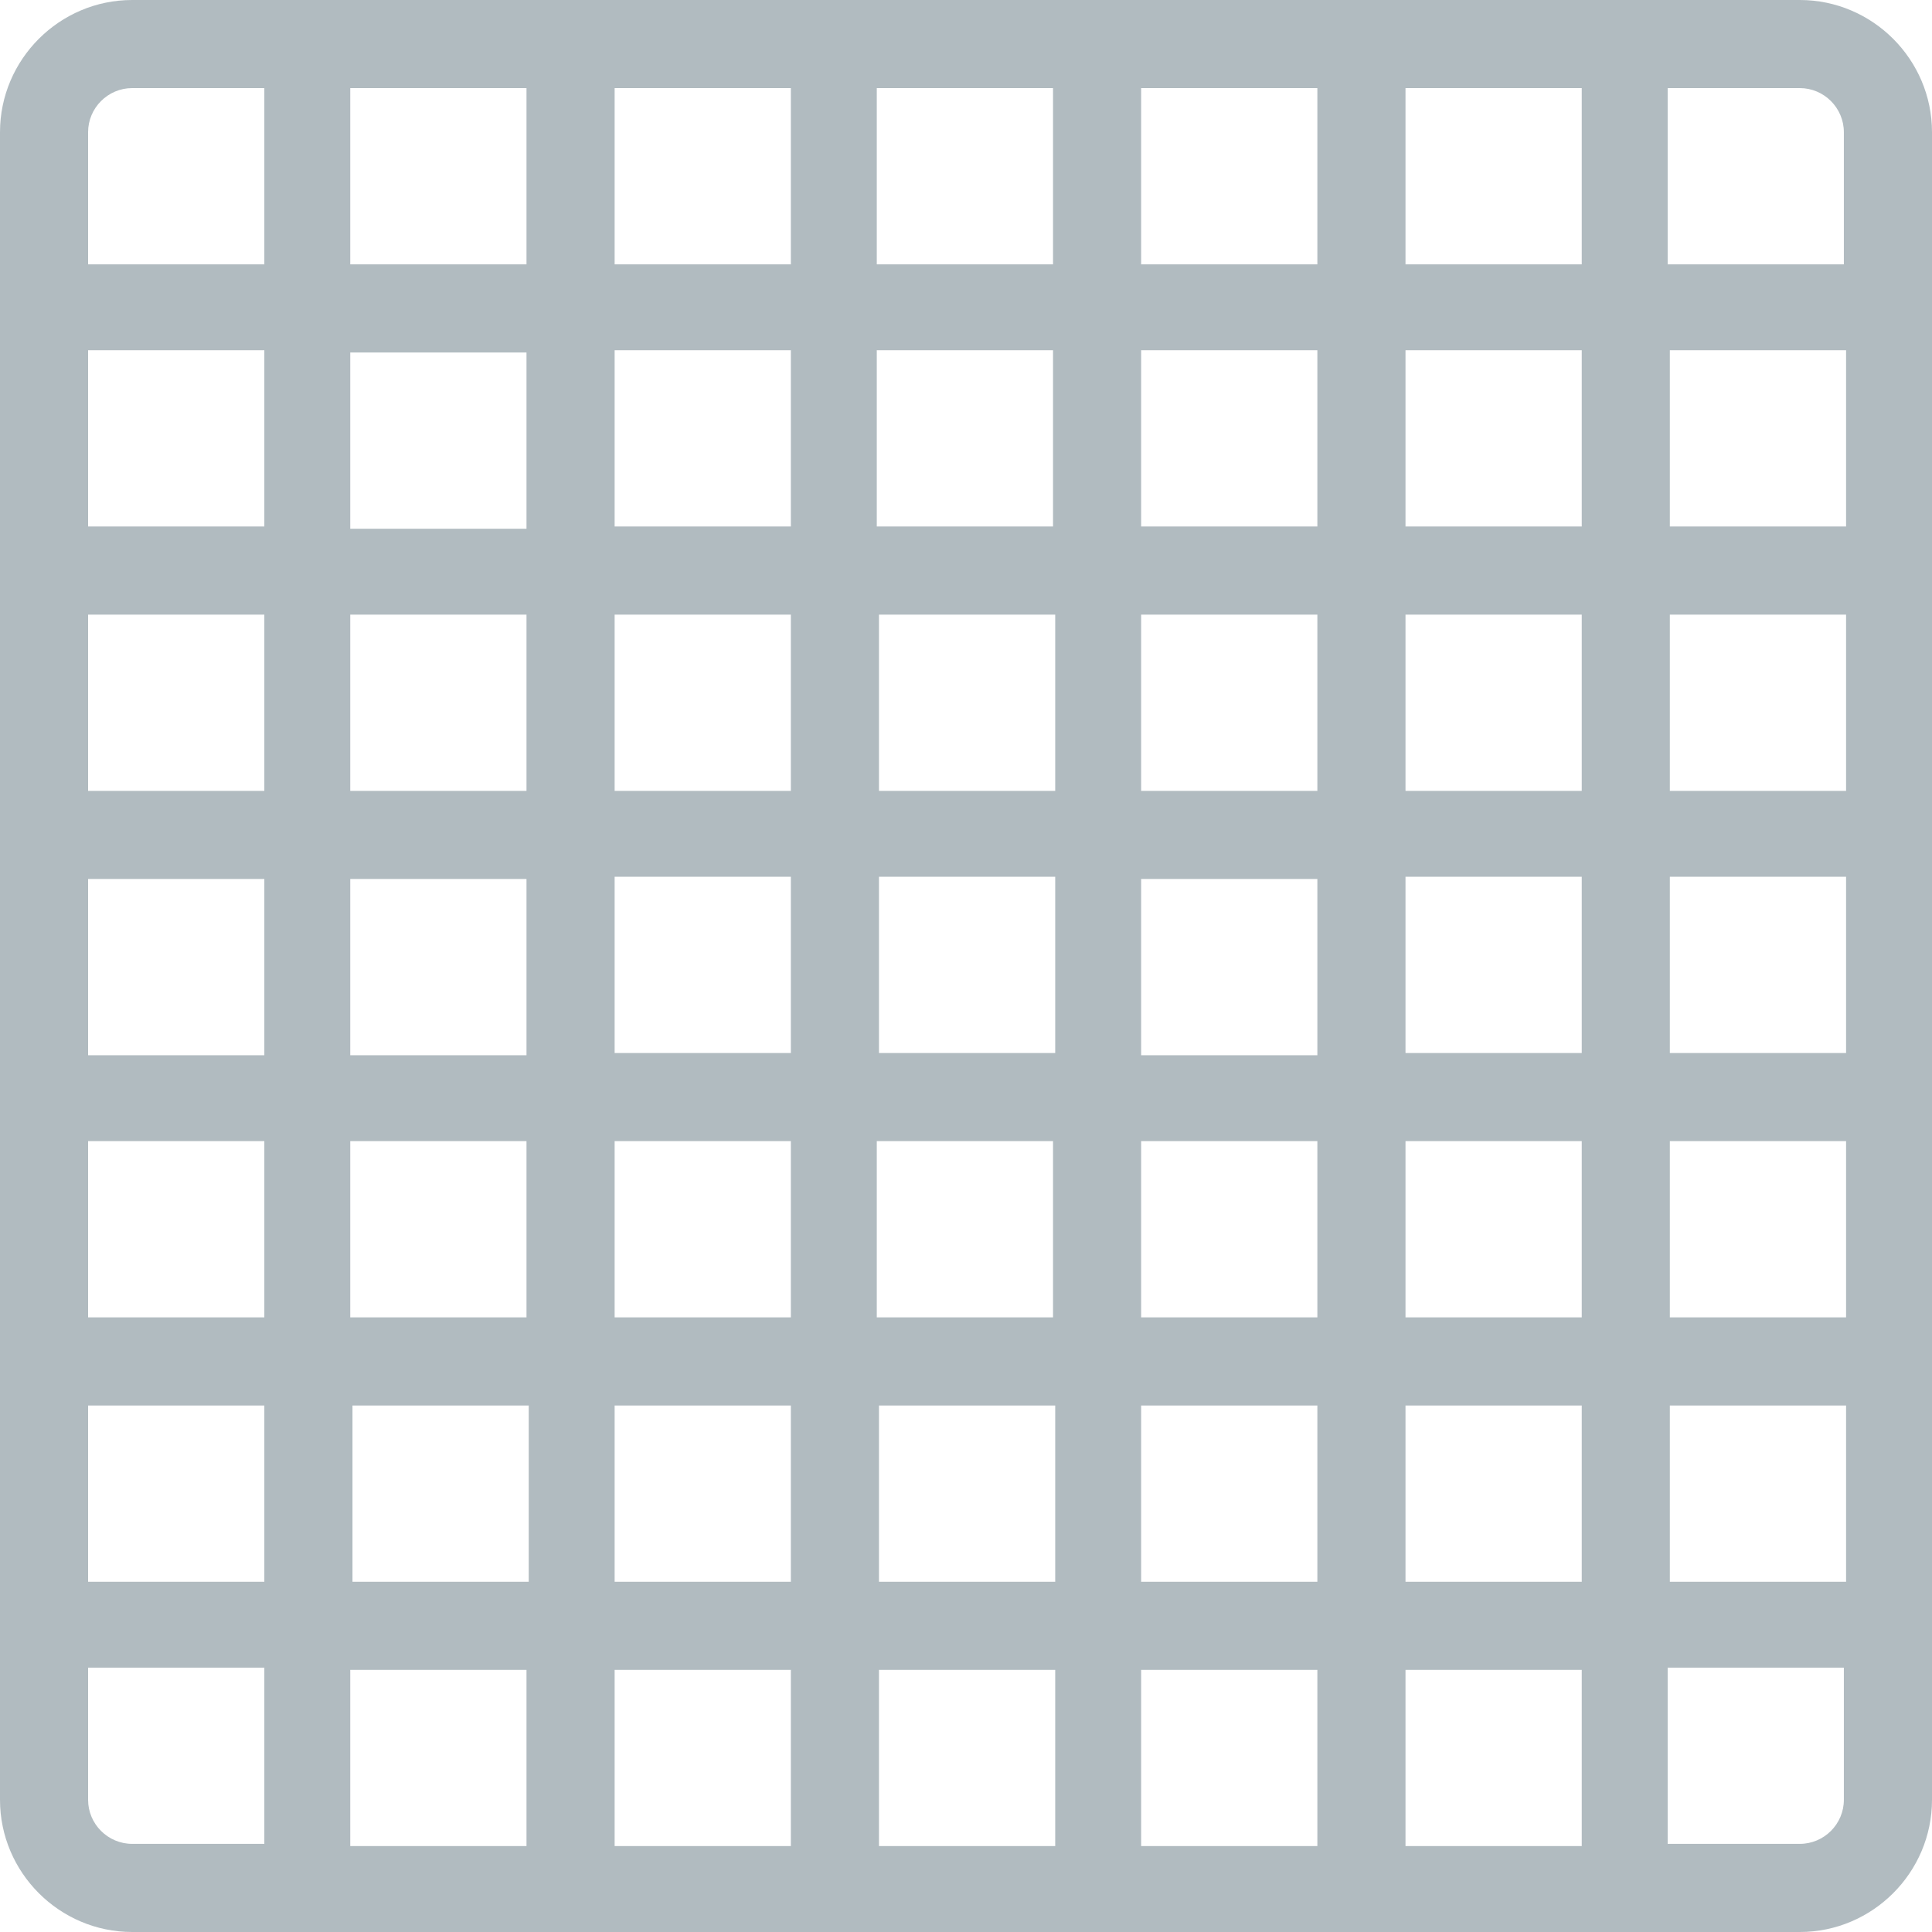 <svg width="45" height="45" viewBox="0 0 45 45" fill="none" xmlns="http://www.w3.org/2000/svg">
<path d="M41.921 0H3.079C1.385 0 0 1.385 0 3.079V41.921C0 43.615 1.385 45 3.079 45H41.921C43.615 45 45 43.615 45 41.921V3.079C45 1.385 43.615 0 41.921 0ZM42.947 3.079V6.157H38.843V2.052H41.921C42.486 2.052 42.947 2.514 42.947 3.079ZM20.473 24.527V20.422H24.578V24.527H20.473ZM24.527 26.579V30.684H20.422V26.579H24.527ZM18.421 24.527H14.316V20.422H18.421V24.527ZM20.473 18.421V14.316H24.578V18.421H20.473ZM26.579 20.473H30.684V24.578H26.579V20.473ZM26.579 18.421V14.316H30.684V18.421H26.579ZM26.579 12.263V8.158H30.684V12.263H26.579ZM24.527 12.263H20.422V8.158H24.527V12.263ZM18.421 12.263H14.316V8.158H18.421V12.263ZM18.421 14.316V18.421H14.316V14.316H18.421ZM12.263 18.421H8.158V14.316H12.263V18.421ZM12.263 20.473V24.578H8.158V20.473H12.263ZM12.263 26.579V30.684H8.158V26.579H12.263ZM14.316 26.579H18.421V30.684H14.316V26.579ZM18.421 32.737V36.842H14.316V32.737H18.421ZM20.473 32.737H24.578V36.842H20.473V32.737ZM26.579 32.737H30.684V36.842H26.579V32.737ZM26.579 30.684V26.579H30.684V30.684H26.579ZM32.737 26.579H36.842V30.684H32.737V26.579ZM32.737 24.527V20.422H36.842V24.527H32.737ZM32.737 18.421V14.316H36.842V18.421H32.737ZM32.737 12.263V8.158H36.842V12.263H32.737ZM32.737 6.157V2.052H36.842V6.157H32.737ZM30.684 6.157H26.579V2.052H30.684V6.157ZM24.527 6.157H20.422V2.052H24.527V6.157ZM18.421 6.157H14.316V2.052H18.421V6.157ZM12.263 6.157H8.158V2.052H12.263V6.157ZM12.263 8.21V12.315H8.158V8.21H12.263ZM6.157 12.263H2.052V8.158H6.157V12.263ZM6.157 14.316V18.421H2.052V14.316H6.157ZM6.157 20.473V24.578H2.052V20.473H6.157ZM6.157 26.579V30.684H2.052V26.579H6.157ZM6.157 32.737V36.842H2.052V32.737H6.157ZM8.21 32.737H12.315V36.842H8.21V32.737ZM12.263 38.894V42.999H8.158V38.894H12.263ZM14.316 38.894H18.421V42.999H14.316V38.894ZM20.473 38.894H24.578V42.999H20.473V38.894ZM26.579 38.894H30.684V42.999H26.579V38.894ZM32.737 38.894H36.842V42.999H32.737V38.894ZM32.737 36.842V32.737H36.842V36.842H32.737ZM38.894 32.737H42.999V36.842H38.894V32.737ZM38.894 30.684V26.579H42.999V30.684H38.894ZM38.894 24.527V20.422H42.999V24.527H38.894ZM38.894 18.421V14.316H42.999V18.421H38.894ZM38.894 12.263V8.158H42.999V12.263H38.894ZM3.079 2.052H6.157V6.157H2.052V3.079C2.052 2.514 2.514 2.052 3.079 2.052ZM2.052 41.921V38.843H6.157V42.947H3.079C2.514 42.947 2.052 42.486 2.052 41.921ZM41.921 42.947H38.843V38.843H42.947V41.921C42.947 42.486 42.486 42.947 41.921 42.947Z" fill="#647883" fill-opacity="0.5"/>
</svg>
